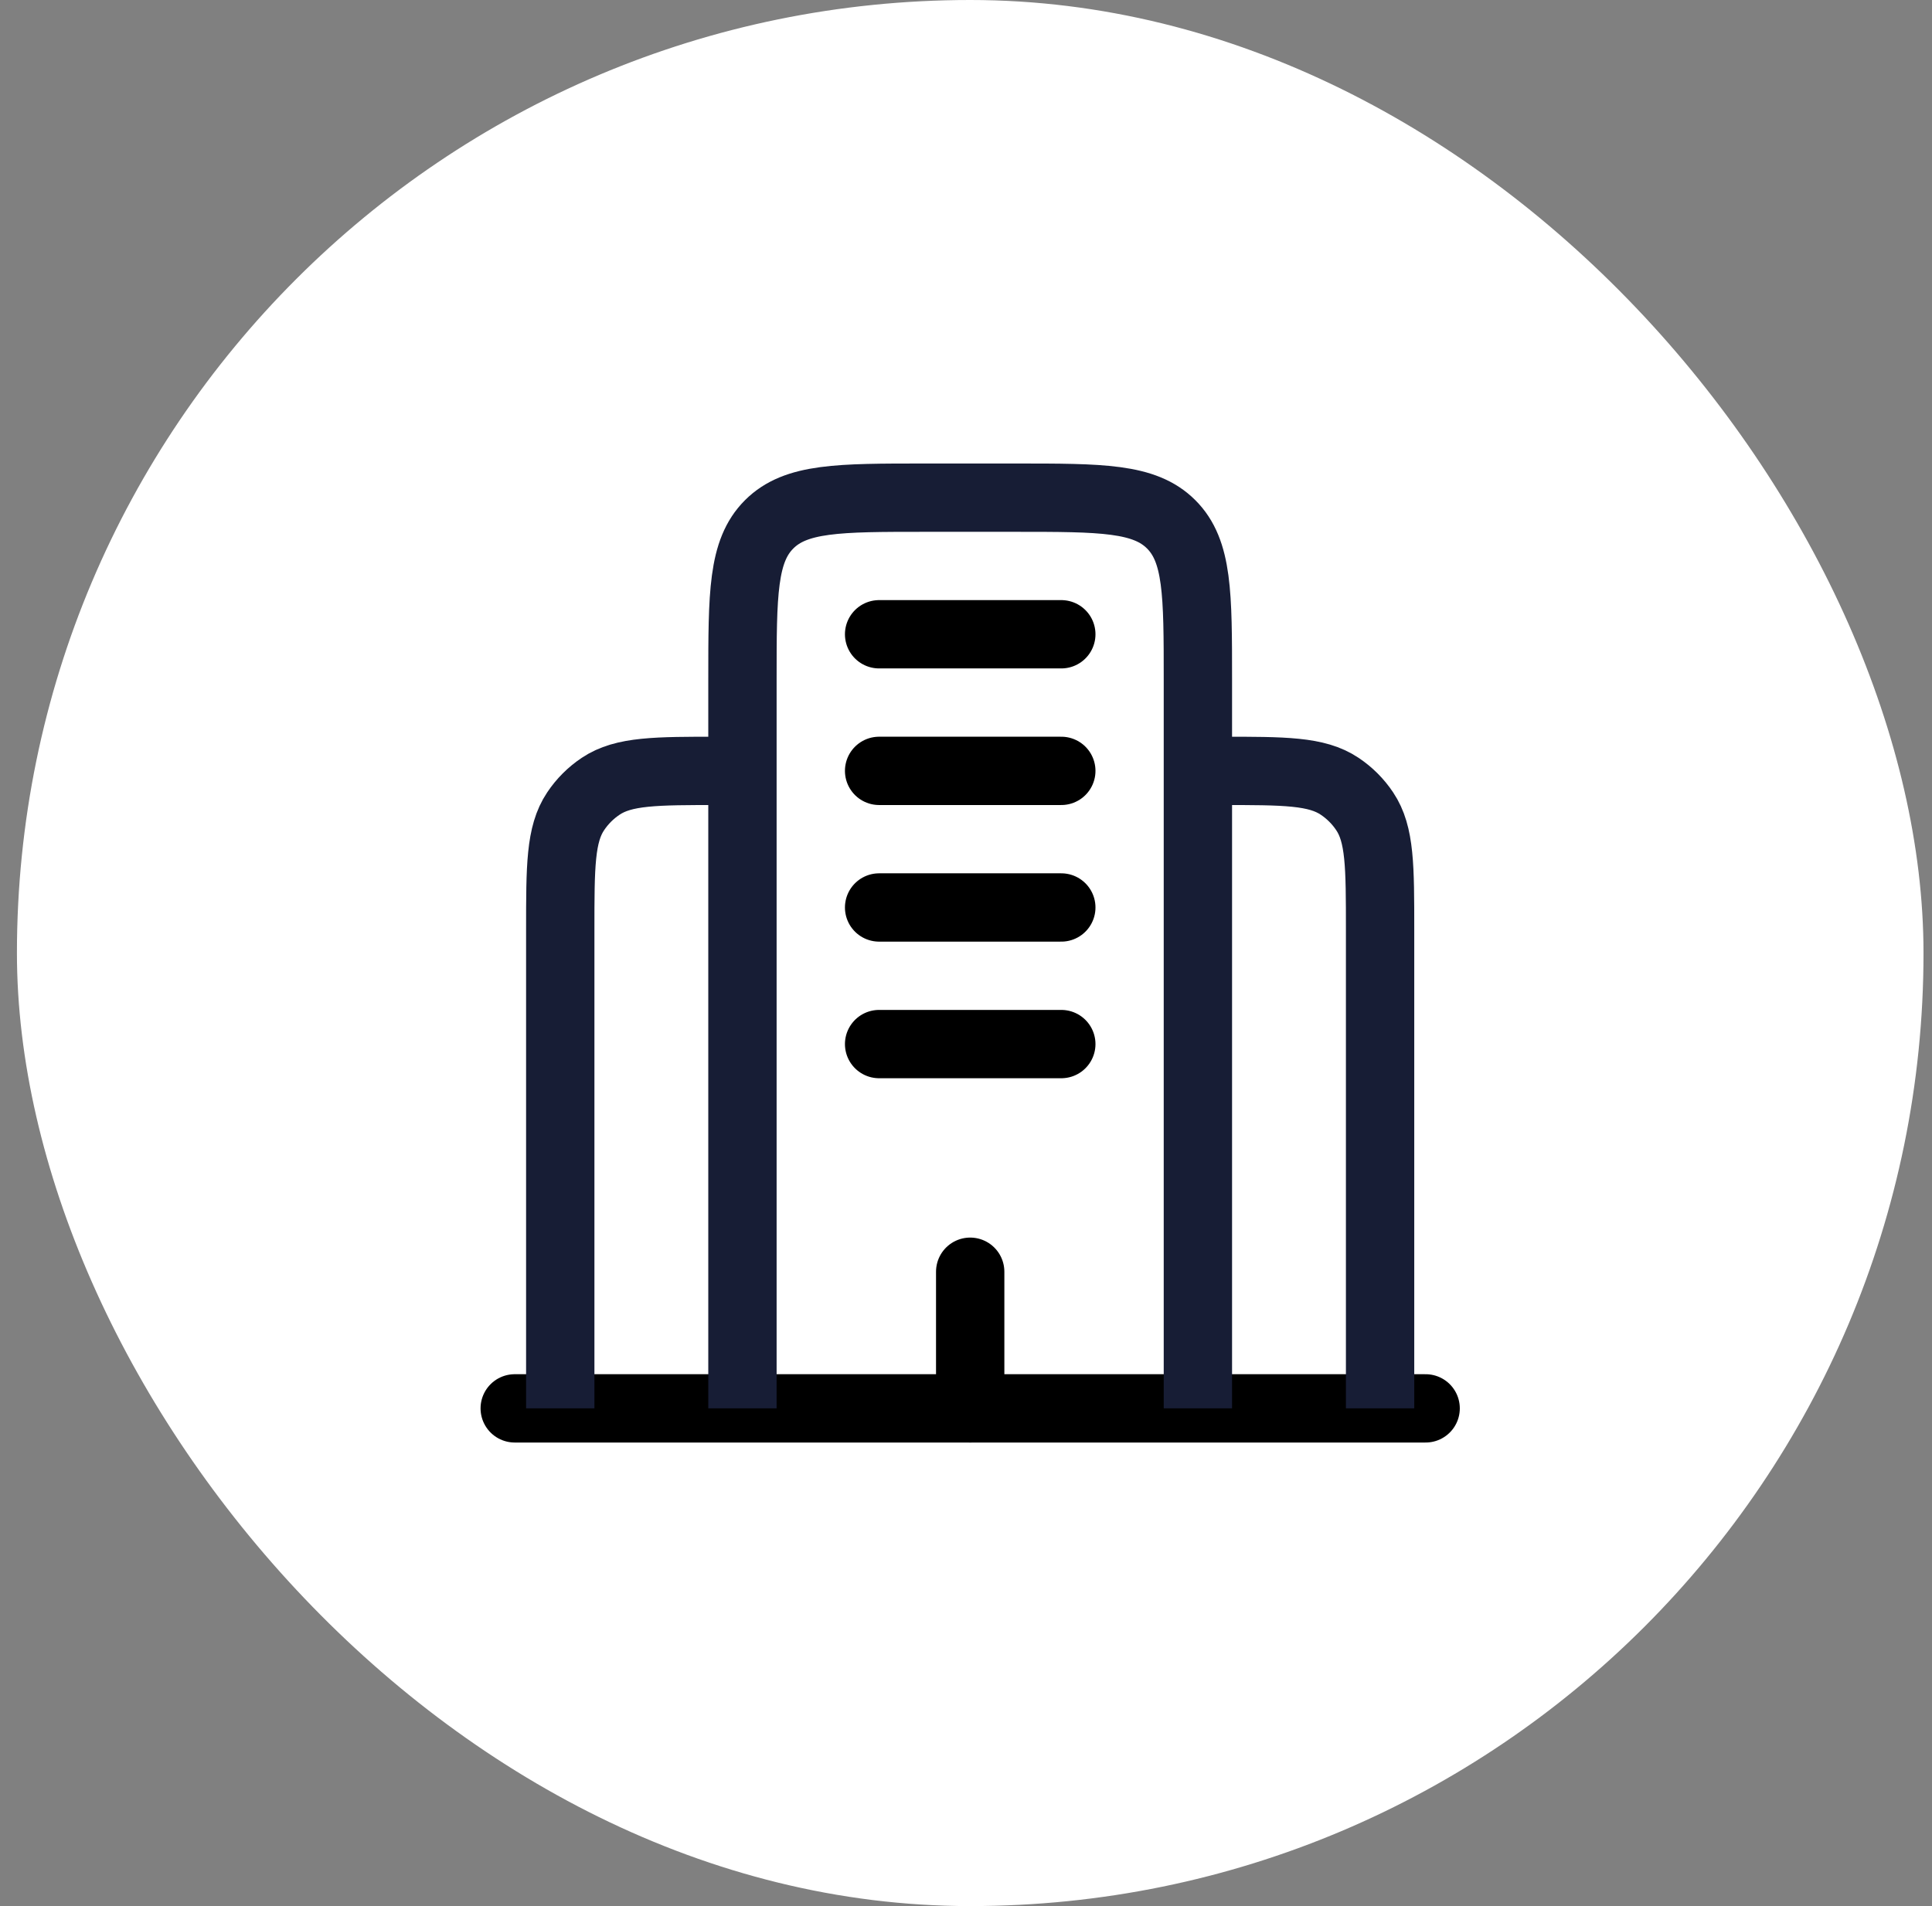 <svg width="76" height="75" viewBox="0 0 76 75" fill="none" xmlns="http://www.w3.org/2000/svg">
<rect x="0" y="0" width="76" height="75" fill="#808080" stroke="none"/>
<rect x="0.666" width="75" height="75" rx="37.5" fill="white"/>
<path d="M56.081 55.416H20.248H56.081Z" fill="#171D35"/>
<path d="M56.081 55.416H20.248" stroke="black" stroke-width="2.688" stroke-linecap="round"/>
<path d="M47.122 55.415V26.749C47.122 23.37 47.122 21.682 46.072 20.632C45.023 19.582 43.335 19.582 39.956 19.582H36.372C32.993 19.582 31.306 19.582 30.256 20.632C29.206 21.682 29.206 23.37 29.206 26.749V55.415M54.289 55.415V36.603C54.289 34.086 54.289 32.828 53.685 31.925C53.424 31.533 53.088 31.197 52.696 30.936C51.793 30.332 50.534 30.332 48.018 30.332M22.039 55.415V36.603C22.039 34.086 22.039 32.828 22.643 31.925C22.904 31.533 23.24 31.197 23.632 30.936C24.535 30.332 25.794 30.332 28.31 30.332" stroke="#171D35" stroke-width="2.688"/>
<path d="M38.165 55.415V50.04M34.582 24.957H41.749M34.582 30.332H41.749M34.582 35.707H41.749M34.582 41.082H41.749" stroke="black" stroke-width="2.688" stroke-linecap="round"/>
</svg>
